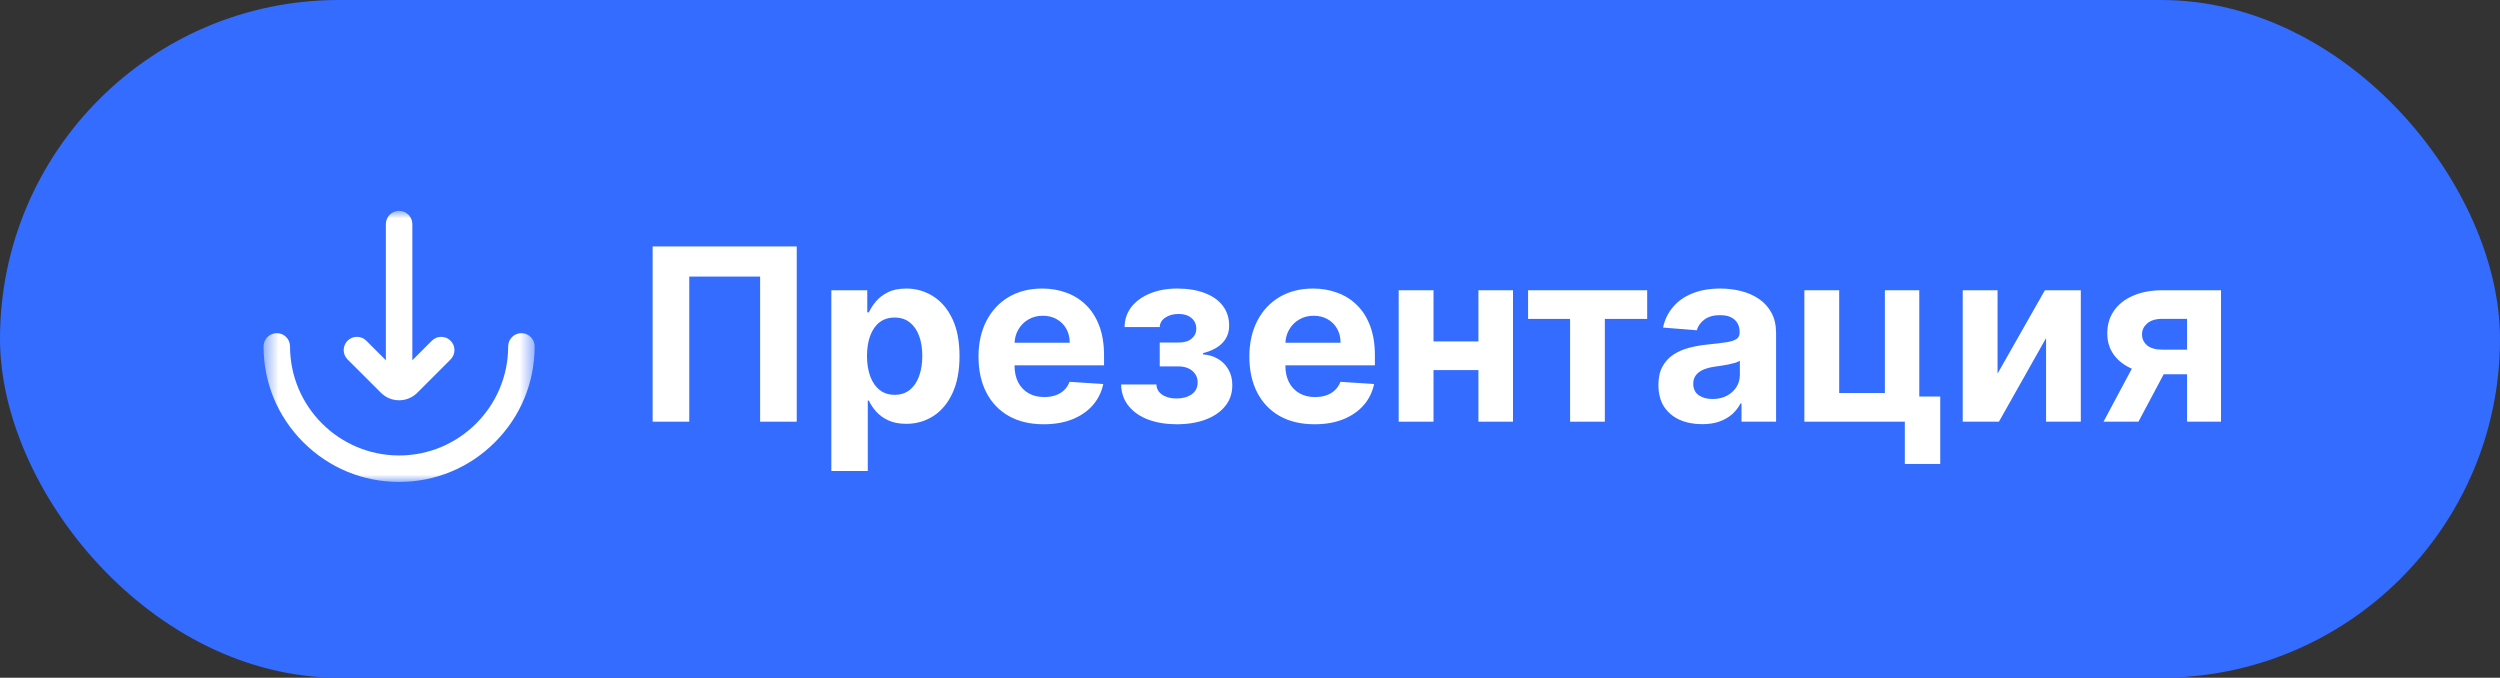 <?xml version="1.0" encoding="UTF-8"?> <svg xmlns="http://www.w3.org/2000/svg" width="166" height="45" viewBox="0 0 166 45" fill="none"><rect x="0" y="0" width="166" height="45" fill="#333333" stroke="none"/> <rect width="166" height="45" rx="22.5" fill="#336CFF"></rect> <mask id="mask0_821_2480" style="mask-type:luminance" maskUnits="userSpaceOnUse" x="17" y="14" width="19" height="18"> <path d="M35.5 14H17.5V32H35.5V14Z" fill="white"></path> </mask> <g mask="url(#mask0_821_2480)"> <path d="M34.621 22.121C34.136 22.121 33.742 22.515 33.742 23C33.742 26.994 30.494 30.242 26.5 30.242C22.506 30.242 19.258 26.994 19.258 23C19.258 22.515 18.864 22.121 18.379 22.121C17.894 22.121 17.5 22.515 17.5 23C17.5 25.405 18.435 27.665 20.137 29.363C21.838 31.065 24.095 32 26.5 32C28.905 32 31.165 31.065 32.863 29.363C34.565 27.662 35.5 25.405 35.5 23C35.5 22.515 35.106 22.121 34.621 22.121Z" fill="white"></path> <path d="M25.294 26.08C25.618 26.403 26.047 26.579 26.5 26.579C26.957 26.579 27.386 26.4 27.706 26.08L29.917 23.868C30.262 23.524 30.262 22.968 29.917 22.624C29.573 22.279 29.017 22.279 28.673 22.624L27.379 23.921V14.879C27.379 14.394 26.985 14 26.5 14C26.015 14 25.621 14.394 25.621 14.879V23.921L24.324 22.624C23.979 22.279 23.424 22.279 23.079 22.624C22.735 22.968 22.735 23.524 23.079 23.868L25.294 26.08Z" fill="white"></path> </g> <path d="M145.22 28V21.171H143.584C143.141 21.171 142.804 21.273 142.573 21.477C142.341 21.682 142.228 21.924 142.232 22.205C142.228 22.489 142.338 22.729 142.561 22.926C142.788 23.119 143.122 23.216 143.561 23.216H146.027V24.852H143.561C142.815 24.852 142.169 24.739 141.624 24.512C141.078 24.284 140.658 23.968 140.362 23.563C140.067 23.154 139.921 22.678 139.925 22.137C139.921 21.568 140.067 21.07 140.362 20.642C140.658 20.21 141.08 19.875 141.629 19.637C142.182 19.394 142.834 19.273 143.584 19.273H147.476V28H145.22ZM139.675 28L142.101 23.455H144.413L141.993 28H139.675Z" fill="white"></path> <path d="M132.638 24.807L135.78 19.273H138.166V28H135.859V22.449L132.729 28H130.325V19.273H132.638V24.807Z" fill="white"></path> <path d="M127.44 19.273V26.33H128.832V30.807H126.48V28H119.81V19.273H122.122V26.097H125.156V19.273H127.44Z" fill="white"></path> <path d="M113.017 28.165C112.46 28.165 111.964 28.068 111.528 27.875C111.093 27.678 110.748 27.388 110.494 27.006C110.244 26.619 110.119 26.138 110.119 25.563C110.119 25.078 110.208 24.671 110.386 24.341C110.564 24.012 110.807 23.746 111.114 23.546C111.421 23.345 111.769 23.193 112.159 23.091C112.553 22.989 112.966 22.917 113.398 22.875C113.905 22.822 114.314 22.773 114.625 22.727C114.936 22.678 115.161 22.606 115.301 22.512C115.441 22.417 115.511 22.277 115.511 22.091V22.057C115.511 21.697 115.398 21.419 115.171 21.222C114.947 21.025 114.629 20.926 114.216 20.926C113.78 20.926 113.434 21.023 113.176 21.216C112.919 21.405 112.748 21.644 112.665 21.932L110.426 21.75C110.54 21.22 110.763 20.762 111.097 20.375C111.43 19.985 111.86 19.686 112.386 19.477C112.917 19.265 113.53 19.159 114.227 19.159C114.712 19.159 115.176 19.216 115.619 19.33C116.066 19.443 116.462 19.619 116.807 19.858C117.155 20.097 117.43 20.404 117.631 20.779C117.832 21.15 117.932 21.595 117.932 22.114V28H115.636V26.79H115.568C115.428 27.063 115.241 27.303 115.006 27.512C114.771 27.716 114.489 27.877 114.159 27.994C113.83 28.108 113.449 28.165 113.017 28.165ZM113.71 26.494C114.066 26.494 114.381 26.424 114.653 26.284C114.926 26.14 115.14 25.947 115.296 25.705C115.451 25.462 115.528 25.188 115.528 24.881V23.955C115.453 24.004 115.349 24.049 115.216 24.091C115.087 24.129 114.941 24.165 114.778 24.199C114.616 24.229 114.453 24.258 114.29 24.284C114.127 24.307 113.979 24.328 113.847 24.347C113.563 24.388 113.314 24.455 113.102 24.546C112.89 24.637 112.725 24.76 112.608 24.915C112.491 25.066 112.432 25.256 112.432 25.483C112.432 25.813 112.551 26.064 112.79 26.239C113.032 26.409 113.339 26.494 113.71 26.494Z" fill="white"></path> <path d="M101.464 21.176V19.273H109.373V21.176H106.561V28H104.254V21.176H101.464Z" fill="white"></path> <path d="M98.946 22.671V24.574H94.389V22.671H98.946ZM95.185 19.273V28H92.872V19.273H95.185ZM100.463 19.273V28H98.168V19.273H100.463Z" fill="white"></path> <path d="M87.287 28.171C86.389 28.171 85.616 27.989 84.969 27.625C84.325 27.258 83.829 26.739 83.48 26.068C83.132 25.394 82.957 24.597 82.957 23.676C82.957 22.779 83.132 21.991 83.48 21.313C83.829 20.635 84.319 20.106 84.952 19.727C85.588 19.349 86.334 19.159 87.19 19.159C87.766 19.159 88.302 19.252 88.798 19.438C89.298 19.619 89.734 19.894 90.105 20.262C90.48 20.629 90.772 21.091 90.98 21.648C91.188 22.201 91.293 22.849 91.293 23.591V24.256H83.923V22.756H89.014C89.014 22.407 88.938 22.099 88.787 21.83C88.635 21.561 88.425 21.351 88.156 21.199C87.891 21.044 87.582 20.966 87.23 20.966C86.863 20.966 86.537 21.051 86.253 21.222C85.972 21.388 85.753 21.614 85.594 21.898C85.434 22.178 85.353 22.491 85.349 22.835V24.262C85.349 24.693 85.429 25.066 85.588 25.381C85.751 25.695 85.98 25.938 86.275 26.108C86.571 26.279 86.921 26.364 87.327 26.364C87.596 26.364 87.842 26.326 88.065 26.25C88.289 26.174 88.48 26.061 88.639 25.909C88.798 25.758 88.919 25.572 89.003 25.352L91.241 25.5C91.128 26.038 90.895 26.508 90.543 26.909C90.194 27.307 89.743 27.617 89.19 27.841C88.641 28.061 88.007 28.171 87.287 28.171Z" fill="white"></path> <path d="M74.439 25.529H76.786C76.797 25.816 76.926 26.044 77.172 26.21C77.418 26.377 77.736 26.46 78.126 26.46C78.52 26.46 78.852 26.369 79.121 26.188C79.39 26.002 79.524 25.737 79.524 25.392C79.524 25.18 79.471 24.996 79.365 24.841C79.259 24.682 79.111 24.557 78.922 24.466C78.733 24.375 78.513 24.33 78.263 24.33H77.007V22.744H78.263C78.638 22.744 78.926 22.657 79.126 22.483C79.331 22.309 79.433 22.091 79.433 21.83C79.433 21.534 79.327 21.297 79.115 21.119C78.907 20.938 78.625 20.847 78.269 20.847C77.909 20.847 77.609 20.928 77.371 21.091C77.136 21.25 77.015 21.458 77.007 21.716H74.672C74.68 21.193 74.837 20.741 75.144 20.358C75.454 19.976 75.871 19.68 76.394 19.472C76.92 19.263 77.509 19.159 78.161 19.159C78.873 19.159 79.486 19.26 80.001 19.46C80.52 19.657 80.918 19.939 81.195 20.307C81.475 20.674 81.615 21.112 81.615 21.619C81.615 22.081 81.464 22.468 81.161 22.779C80.858 23.089 80.433 23.311 79.888 23.443V23.534C80.248 23.557 80.573 23.654 80.865 23.824C81.157 23.994 81.39 24.229 81.564 24.529C81.738 24.824 81.825 25.174 81.825 25.58C81.825 26.121 81.666 26.585 81.348 26.972C81.034 27.358 80.598 27.655 80.041 27.864C79.488 28.068 78.854 28.171 78.138 28.171C77.441 28.171 76.816 28.07 76.263 27.869C75.714 27.665 75.276 27.366 74.95 26.972C74.628 26.578 74.458 26.097 74.439 25.529Z" fill="white"></path> <path d="M69.302 28.171C68.405 28.171 67.632 27.989 66.984 27.625C66.34 27.258 65.844 26.739 65.496 26.068C65.147 25.394 64.973 24.597 64.973 23.676C64.973 22.779 65.147 21.991 65.496 21.313C65.844 20.635 66.335 20.106 66.967 19.727C67.604 19.349 68.35 19.159 69.206 19.159C69.782 19.159 70.318 19.252 70.814 19.438C71.314 19.619 71.749 19.894 72.121 20.262C72.496 20.629 72.787 21.091 72.996 21.648C73.204 22.201 73.308 22.849 73.308 23.591V24.256H65.939V22.756H71.03C71.03 22.407 70.954 22.099 70.802 21.83C70.651 21.561 70.441 21.351 70.172 21.199C69.907 21.044 69.598 20.966 69.246 20.966C68.878 20.966 68.552 21.051 68.268 21.222C67.988 21.388 67.768 21.614 67.609 21.898C67.45 22.178 67.369 22.491 67.365 22.835V24.262C67.365 24.693 67.445 25.066 67.604 25.381C67.766 25.695 67.996 25.938 68.291 26.108C68.587 26.279 68.937 26.364 69.342 26.364C69.611 26.364 69.857 26.326 70.081 26.25C70.304 26.174 70.496 26.061 70.655 25.909C70.814 25.758 70.935 25.572 71.018 25.352L73.257 25.5C73.143 26.038 72.91 26.508 72.558 26.909C72.21 27.307 71.759 27.617 71.206 27.841C70.657 28.061 70.022 28.171 69.302 28.171Z" fill="white"></path> <path d="M55.2 31.273V19.273H57.587V20.739H57.694C57.801 20.504 57.954 20.265 58.155 20.023C58.359 19.777 58.624 19.572 58.95 19.409C59.28 19.242 59.689 19.159 60.178 19.159C60.814 19.159 61.401 19.326 61.939 19.659C62.477 19.989 62.907 20.487 63.229 21.154C63.551 21.816 63.712 22.648 63.712 23.648C63.712 24.621 63.554 25.443 63.24 26.114C62.929 26.78 62.505 27.286 61.967 27.631C61.433 27.972 60.835 28.142 60.172 28.142C59.702 28.142 59.303 28.064 58.973 27.909C58.647 27.754 58.38 27.559 58.172 27.324C57.964 27.085 57.804 26.845 57.694 26.602H57.621V31.273H55.2ZM57.569 23.637C57.569 24.155 57.642 24.608 57.785 24.994C57.929 25.381 58.138 25.682 58.41 25.898C58.683 26.11 59.015 26.216 59.405 26.216C59.799 26.216 60.132 26.108 60.405 25.892C60.678 25.672 60.884 25.369 61.024 24.983C61.168 24.593 61.24 24.144 61.24 23.637C61.24 23.133 61.17 22.689 61.03 22.307C60.89 21.924 60.683 21.625 60.41 21.409C60.138 21.193 59.803 21.085 59.405 21.085C59.011 21.085 58.678 21.189 58.405 21.398C58.136 21.606 57.929 21.902 57.785 22.284C57.642 22.667 57.569 23.117 57.569 23.637Z" fill="white"></path> <path d="M52.903 16.364V28H50.472V18.364H45.767V28H43.335V16.364H52.903Z" fill="white"></path> </svg> 